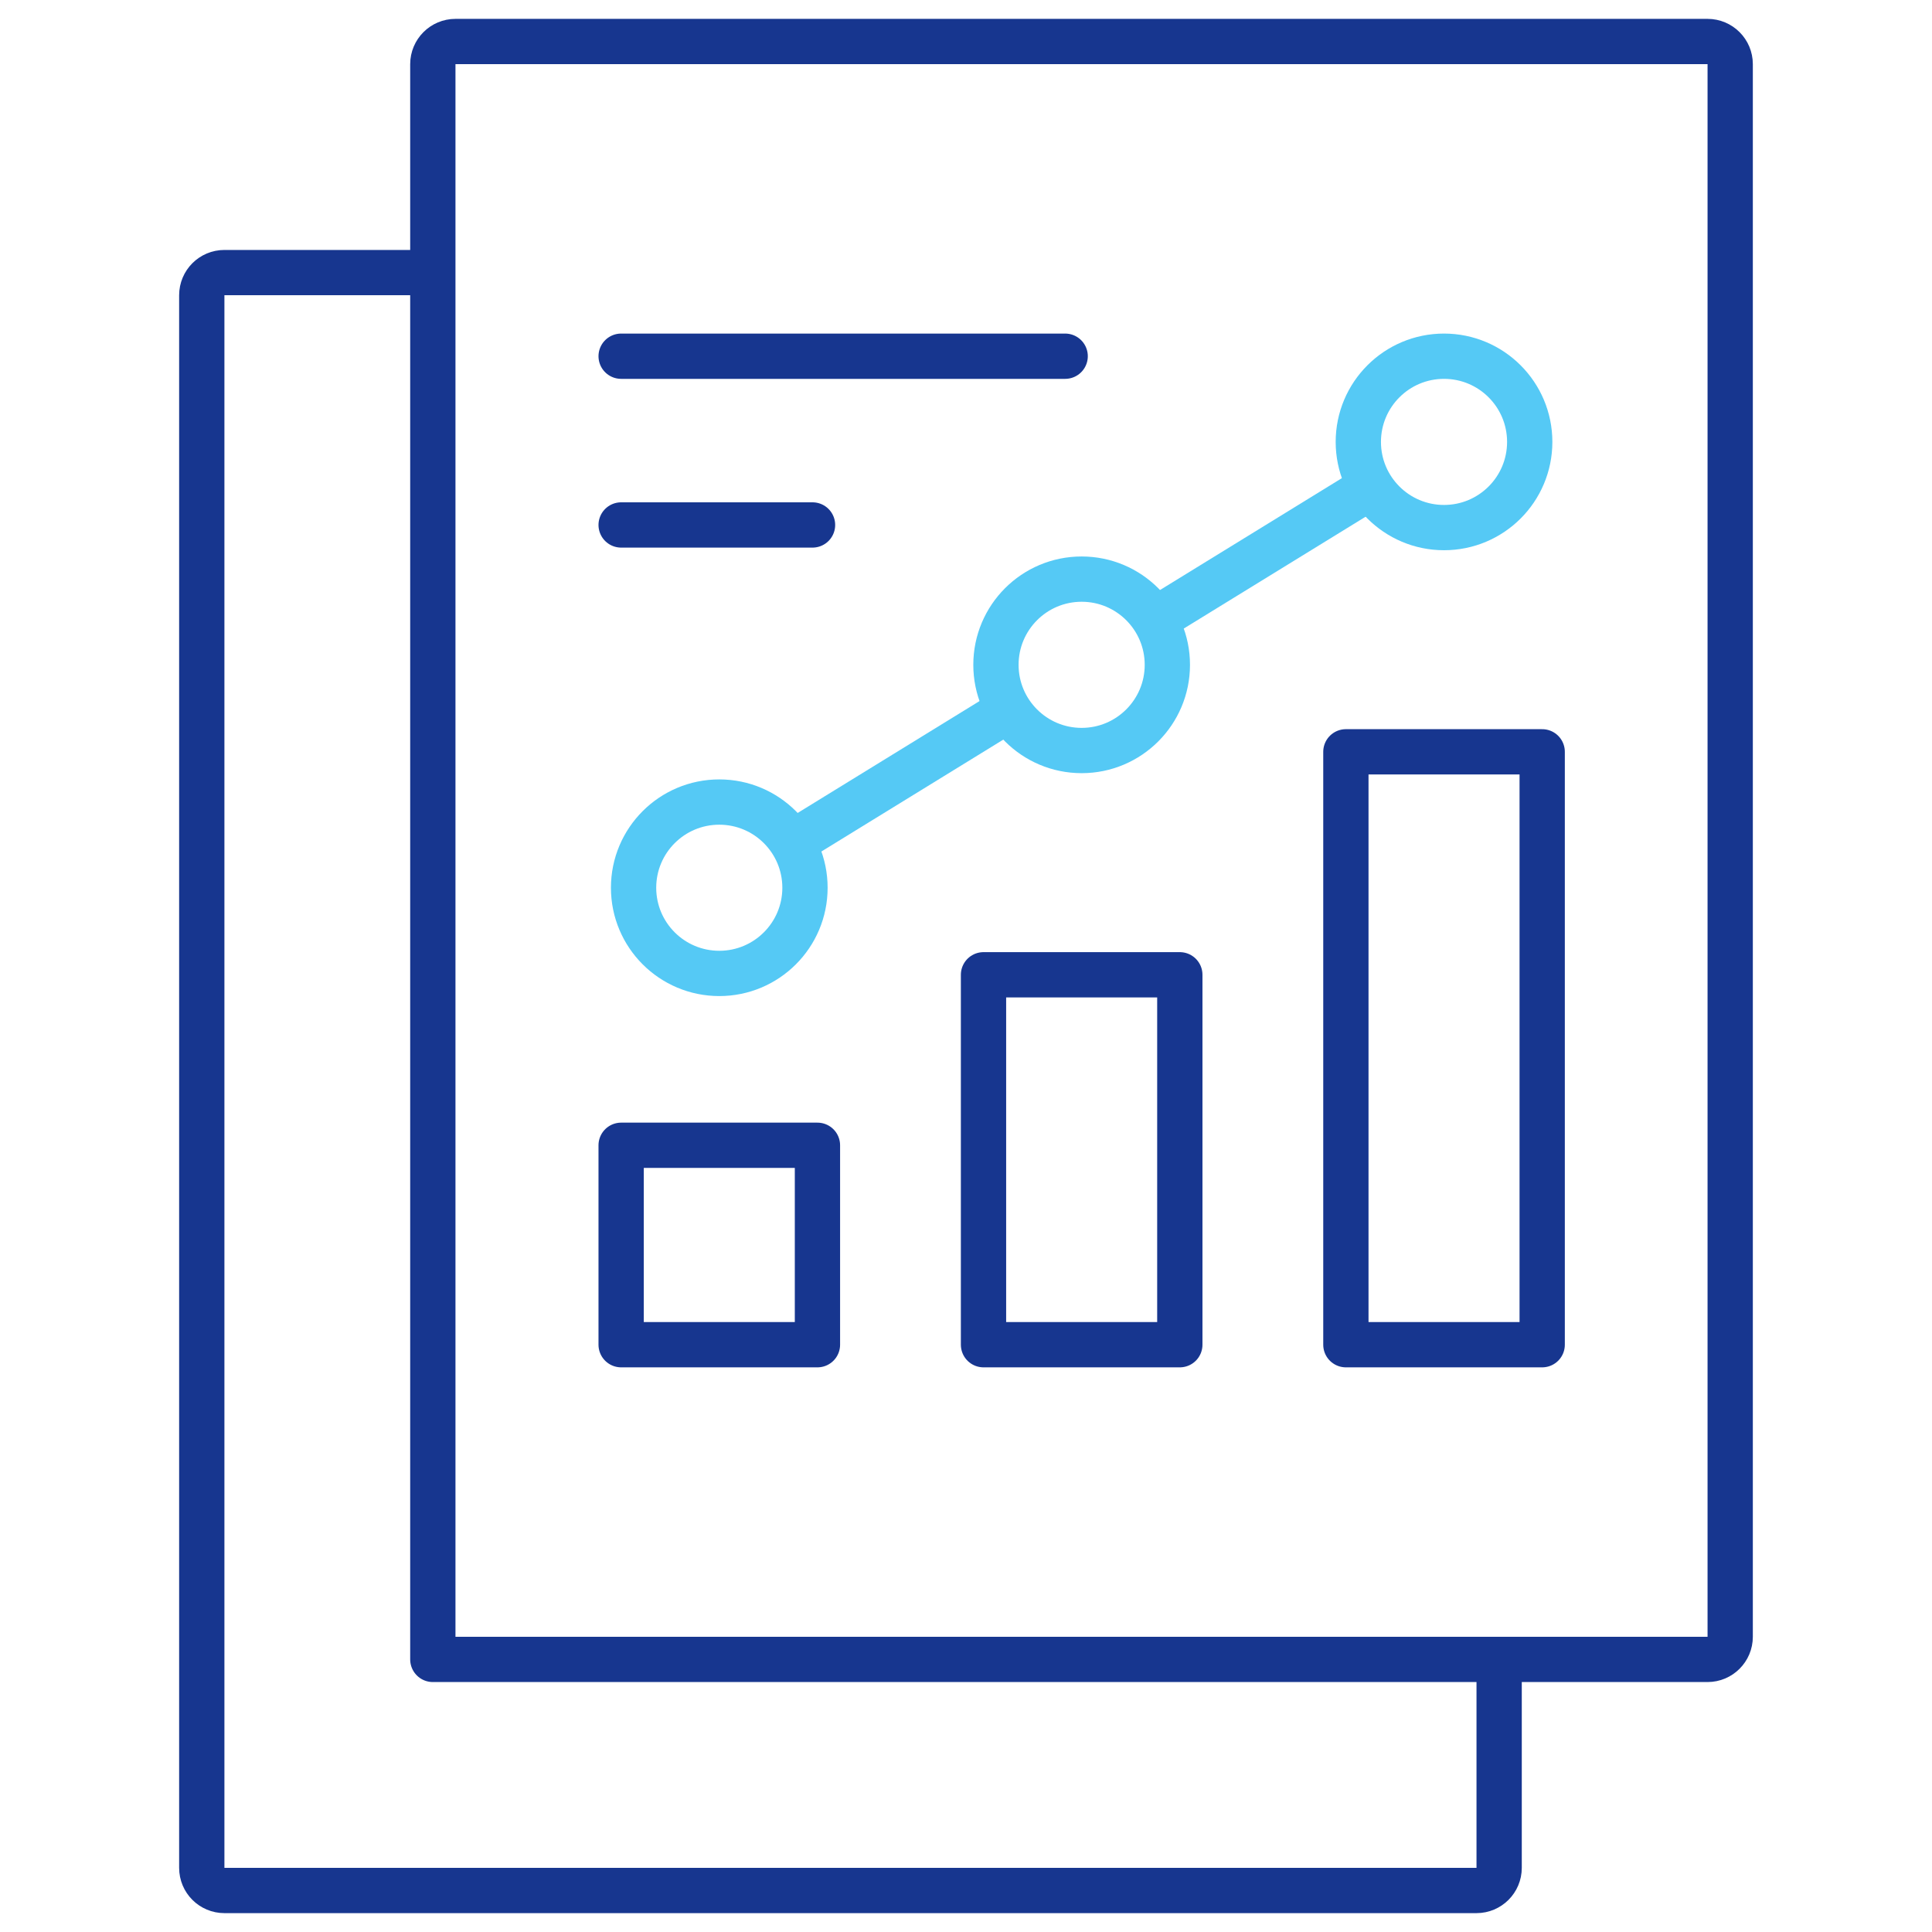 <svg width="64" height="64" viewBox="0 0 64 64" fill="none" xmlns="http://www.w3.org/2000/svg">
<path d="M38.504 20.378L45.324 16.183" stroke="#55C9F5" stroke-width="1.5" stroke-miterlimit="10" stroke-linecap="round" stroke-linejoin="round"/>
<path d="M26.436 27.803L32.992 23.77" stroke="#55C9F5" stroke-width="1.5" stroke-miterlimit="10" stroke-linecap="round" stroke-linejoin="round"/>
<path d="M35.831 24.862C37.399 24.862 38.67 23.591 38.67 22.023C38.67 20.455 37.399 19.184 35.831 19.184C34.263 19.184 32.992 20.455 32.992 22.023C32.992 23.591 34.263 24.862 35.831 24.862Z" stroke="#55C9F5" stroke-width="1.5" stroke-miterlimit="10" stroke-linecap="round" stroke-linejoin="round"/>
<path d="M23.827 32.246C25.395 32.246 26.666 30.975 26.666 29.408C26.666 27.84 25.395 26.569 23.827 26.569C22.259 26.569 20.988 27.84 20.988 29.408C20.988 30.975 22.259 32.246 23.827 32.246Z" stroke="#55C9F5" stroke-width="1.5" stroke-miterlimit="10" stroke-linecap="round" stroke-linejoin="round"/>
<path d="M47.835 17.477C49.403 17.477 50.674 16.207 50.674 14.639C50.674 13.071 49.403 11.8 47.835 11.8C46.267 11.8 44.996 13.071 44.996 14.639C44.996 16.207 46.267 17.477 47.835 17.477Z" stroke="#55C9F5" stroke-width="1.5" stroke-miterlimit="10" stroke-linecap="round" stroke-linejoin="round"/>
<path d="M56.565 54.97H14.338V2.125C14.338 1.711 14.674 1.375 15.088 1.375H56.565C56.979 1.375 57.315 1.711 57.315 2.125V54.22C57.315 54.634 56.979 54.97 56.565 54.97Z" stroke="#17368F" stroke-width="1.5" stroke-miterlimit="10" stroke-linecap="round" stroke-linejoin="round"/>
<path d="M49.661 55.447V61.875C49.661 62.289 49.325 62.625 48.911 62.625H7.434C7.019 62.625 6.684 62.289 6.684 61.875V9.78C6.684 9.366 7.019 9.03 7.434 9.03H13.945" stroke="#17368F" stroke-width="1.5" stroke-miterlimit="10" stroke-linecap="round" stroke-linejoin="round"/>
<path d="M39.083 32.291H32.58V44.545H39.083V32.291Z" stroke="#17368F" stroke-width="1.5" stroke-miterlimit="10" stroke-linecap="round" stroke-linejoin="round"/>
<path d="M27.079 37.939H20.576V44.545H27.079V37.939Z" stroke="#17368F" stroke-width="1.5" stroke-miterlimit="10" stroke-linecap="round" stroke-linejoin="round"/>
<path d="M51.087 24.905H44.584V44.545H51.087V24.905Z" stroke="#17368F" stroke-width="1.5" stroke-miterlimit="10" stroke-linecap="round" stroke-linejoin="round"/>
<path d="M20.576 11.8H35.285" stroke="#17368F" stroke-width="1.5" stroke-miterlimit="10" stroke-linecap="round" stroke-linejoin="round"/>
<path d="M20.576 17.39H26.916" stroke="#17368F" stroke-width="1.5" stroke-miterlimit="10" stroke-linecap="round" stroke-linejoin="round"/>
</svg>
